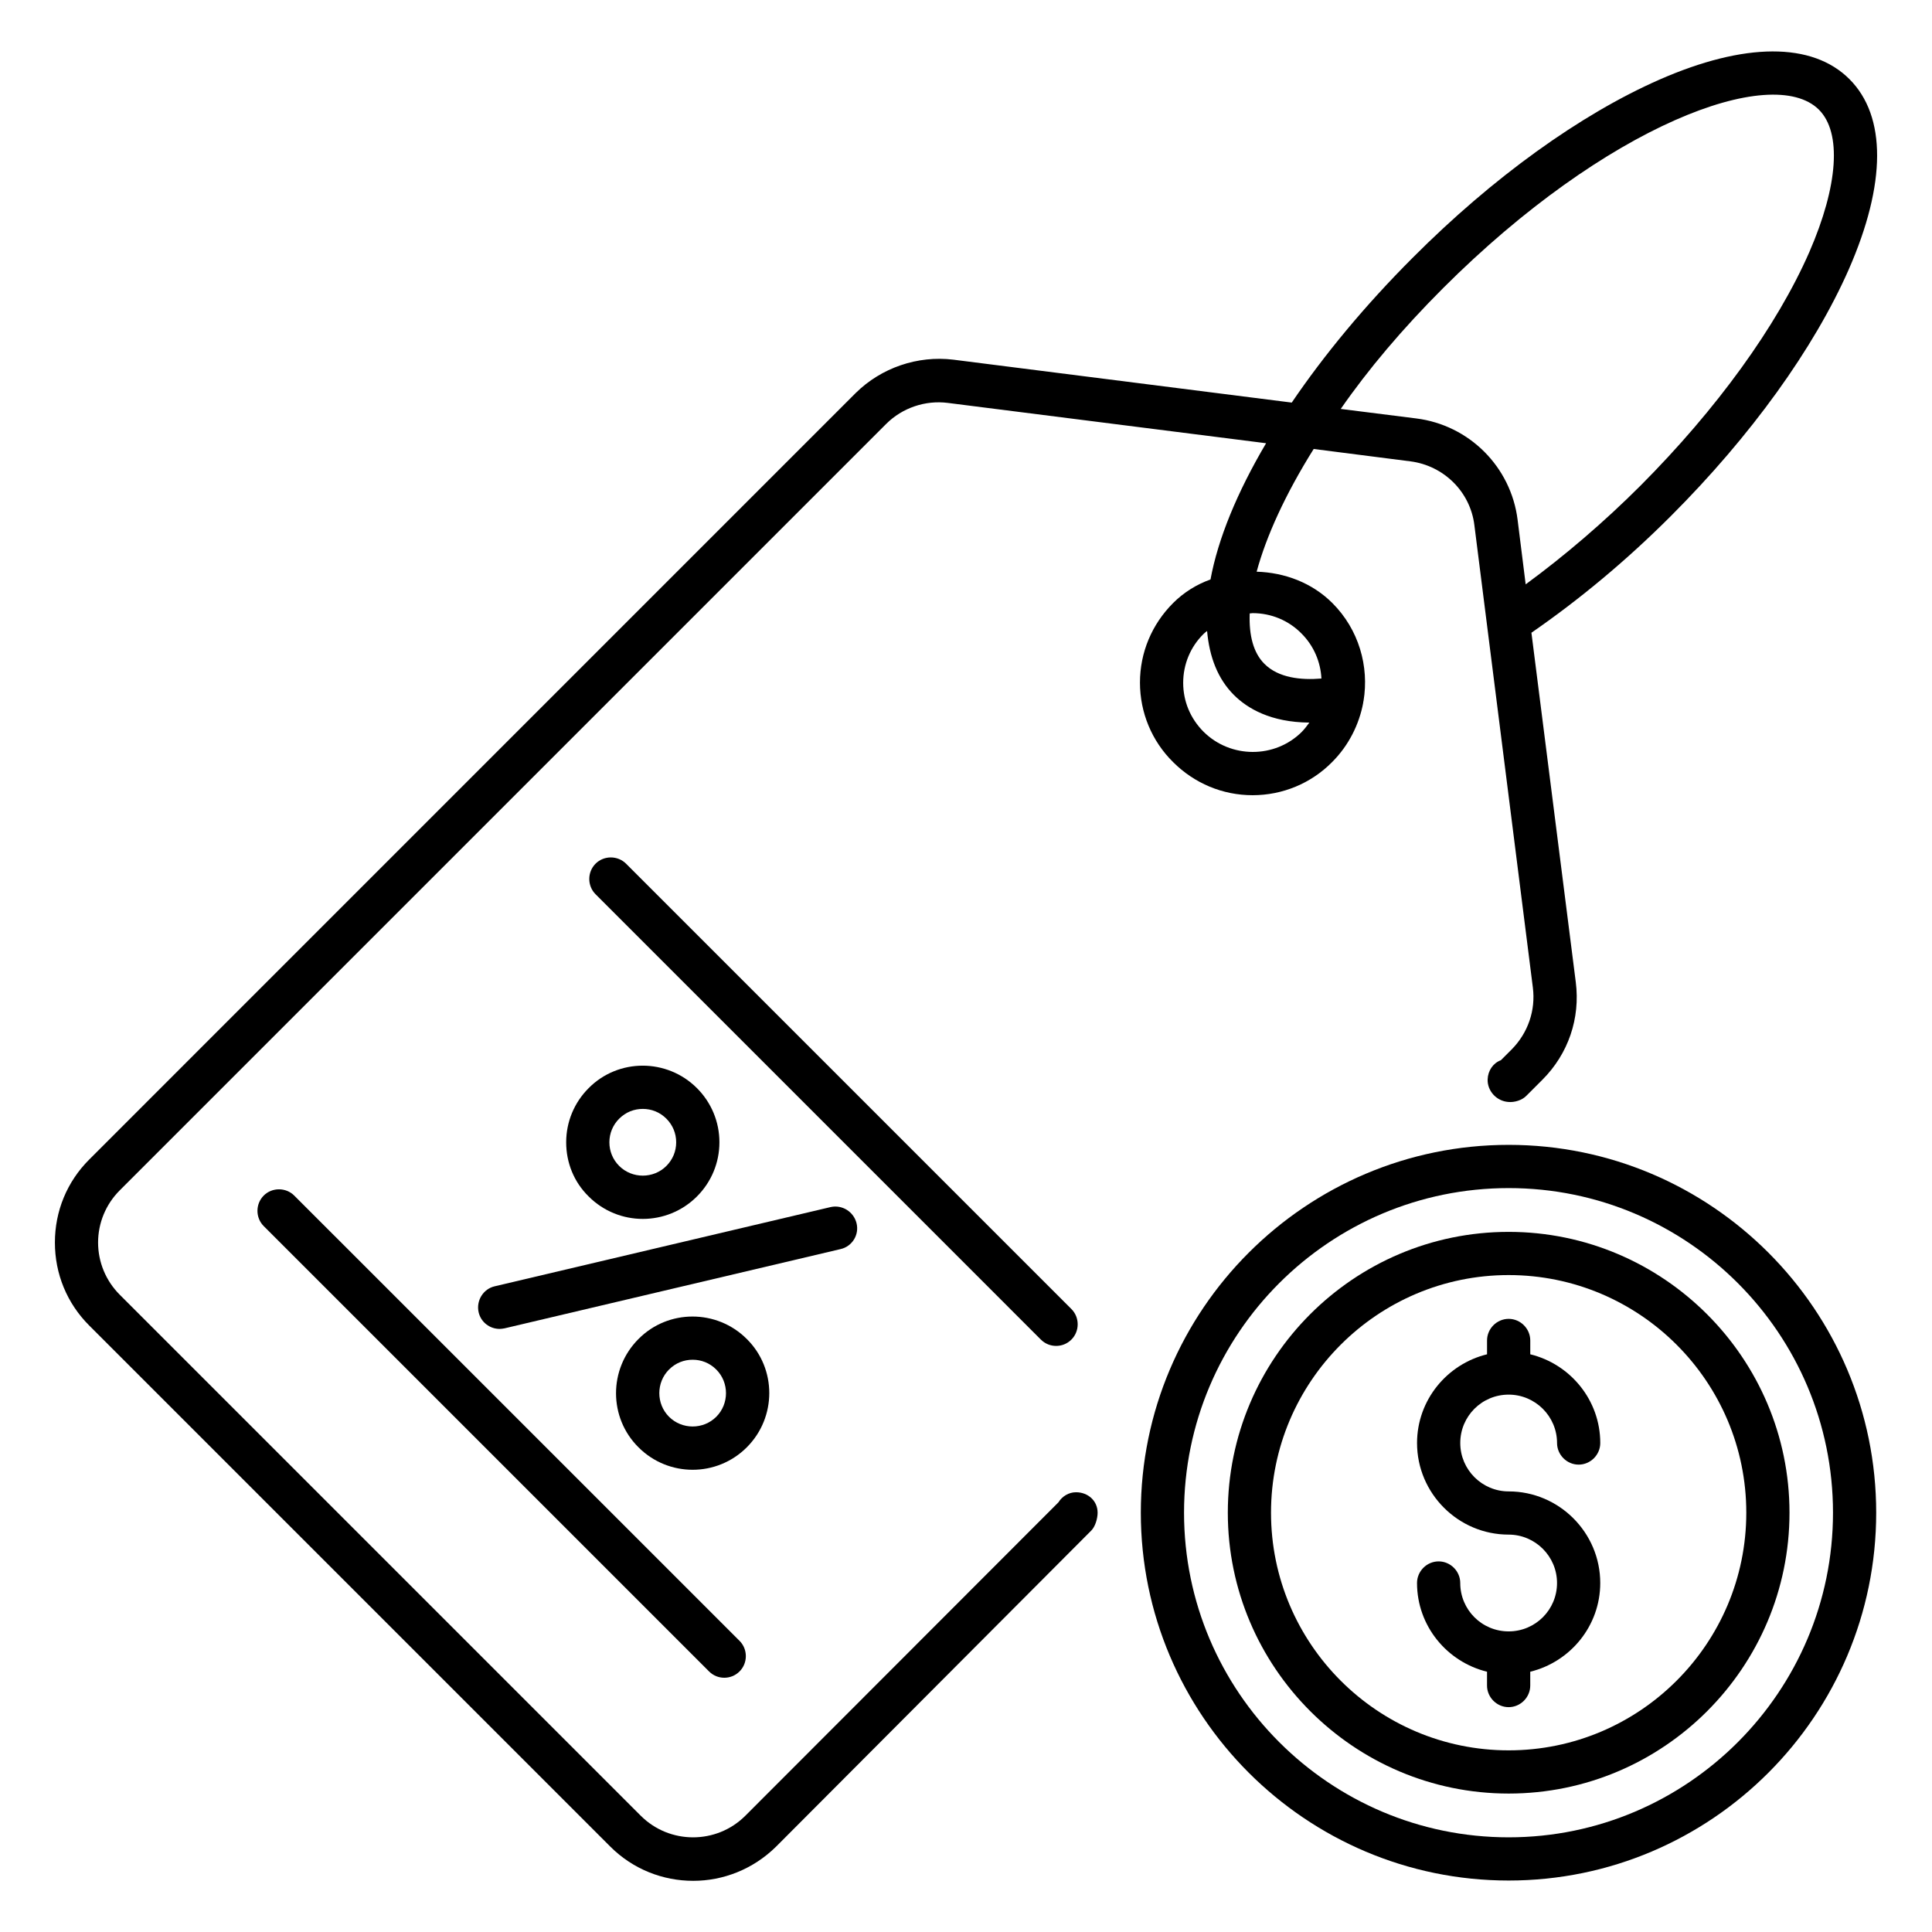 <?xml version="1.0" encoding="UTF-8"?>
<!-- Uploaded to: ICON Repo, www.iconrepo.com, Generator: ICON Repo Mixer Tools -->
<svg fill="#000000" width="800px" height="800px" version="1.1" viewBox="144 144 512 512" xmlns="http://www.w3.org/2000/svg">
 <g>
  <path d="m423.89 500.68c1.449 0 2.902-0.535 4.047-1.68 2.215-2.215 2.215-5.879 0-8.09l-118.02-118.02c-2.215-2.215-5.879-2.215-8.09 0-2.215 2.215-2.215 5.879 0 8.09l118.01 118.02c1.148 1.145 2.598 1.68 4.047 1.68z"/>
  <path d="m213.89 460.84c-2.215 2.215-2.215 5.879 0 8.09l118.01 118.01c1.145 1.145 2.594 1.68 4.047 1.68 1.449 0 2.902-0.535 4.047-1.68 2.215-2.215 2.215-5.879 0-8.09l-118.02-118.01c-2.211-2.211-5.875-2.211-8.09 0z"/>
  <path d="m328.7 461.07c3.816-3.816 5.953-8.93 5.953-14.352 0-5.418-2.137-10.535-5.953-14.352-7.938-7.938-20.84-7.938-28.703 0-3.816 3.816-5.953 8.93-5.953 14.352s2.059 10.535 5.953 14.352c3.969 3.969 9.16 5.953 14.352 5.953 5.191 0 10.383-1.984 14.352-5.953zm-20.613-8.09c-1.68-1.68-2.594-3.894-2.594-6.258 0-2.367 0.918-4.582 2.594-6.258 1.754-1.754 3.969-2.594 6.258-2.594 2.289 0 4.504 0.84 6.258 2.594 1.68 1.68 2.594 3.894 2.594 6.258 0 2.367-0.918 4.582-2.594 6.258-3.43 3.434-9.078 3.434-12.516 0z"/>
  <path d="m341.91 498.85c-7.938-7.938-20.84-7.938-28.703 0-7.938 7.938-7.938 20.84 0 28.703 3.969 3.969 9.16 5.953 14.352 5.953 5.191 0 10.383-1.984 14.352-5.953 7.941-7.941 7.941-20.84 0-28.703zm-8.09 20.609c-3.434 3.434-9.082 3.434-12.52 0-3.434-3.434-3.434-9.082 0-12.52 1.754-1.754 3.969-2.594 6.258-2.594 2.289 0 4.504 0.84 6.258 2.594 3.438 3.438 3.438 9.086 0.004 12.52z"/>
  <path d="m370.99 468.16c-0.762-3.055-3.816-4.961-6.871-4.273l-89.008 20.992c-3.055 0.688-4.961 3.816-4.273 6.871 0.609 2.672 2.977 4.426 5.574 4.426 0.457 0 0.84-0.078 1.297-0.152l89.008-20.992c3.129-0.688 5.035-3.816 4.273-6.871z"/>
  <path d="m543.81 447.4c-53.738 0-97.48 43.738-97.48 97.48 0 53.738 43.738 97.48 97.48 97.48s97.402-43.742 97.402-97.48c0-53.742-43.66-97.48-97.402-97.48zm0 183.51c-47.402 0-86.027-38.551-86.027-86.027 0-47.48 38.551-86.027 86.027-86.027 47.48-0.004 85.953 38.621 85.953 86.027 0 47.402-38.547 86.027-85.953 86.027z"/>
  <path d="m543.81 470.46c-41.066 0-74.426 33.434-74.426 74.426 0 40.992 33.434 74.426 74.426 74.426 41.066 0 74.426-33.434 74.426-74.426 0-40.992-33.434-74.426-74.426-74.426zm0 137.4c-34.73 0-62.977-28.242-62.977-62.977 0-34.73 28.242-62.977 62.977-62.977 34.73 0 62.977 28.242 62.977 62.977 0 34.73-28.242 62.977-62.977 62.977z"/>
  <path d="m543.81 513.59c7.023 0 12.824 5.727 12.824 12.824 0 3.129 2.594 5.727 5.727 5.727 3.129 0 5.727-2.594 5.727-5.727 0-11.375-7.938-20.914-18.551-23.512v-3.664c0-3.129-2.594-5.727-5.727-5.727-3.129 0-5.727 2.594-5.727 5.727v3.664c-10.609 2.594-18.551 12.137-18.551 23.512 0 13.359 10.914 24.273 24.273 24.273 7.023 0 12.824 5.727 12.824 12.824 0 7.098-5.727 12.824-12.824 12.824s-12.824-5.727-12.824-12.824c0-3.129-2.594-5.727-5.727-5.727-3.129 0-5.727 2.594-5.727 5.727 0 11.375 7.938 20.914 18.551 23.512v3.664c0 3.129 2.594 5.727 5.727 5.727 3.129 0 5.727-2.594 5.727-5.727v-3.664c10.609-2.594 18.551-12.137 18.551-23.512 0-13.359-10.914-24.273-24.273-24.273-7.023 0-12.824-5.727-12.824-12.824 0-7.102 5.727-12.824 12.824-12.824z"/>
  <path d="m454.88 303.82c-5.648 5.648-8.777 13.129-8.777 21.07 0 7.938 3.129 15.496 8.777 21.07 5.648 5.648 13.129 8.777 21.07 8.777 7.938 0 15.496-3.129 21.07-8.777 4.426-4.426 7.176-10 8.246-15.727 0-0.152 0-0.305 0.078-0.457 1.527-9.16-1.223-18.93-8.246-25.953-5.418-5.418-12.672-8.09-20.074-8.32 2.519-9.312 7.559-20.457 15.113-32.52l25.648 3.281c8.855 1.145 15.879 8.09 16.945 16.945l15.496 122.52c0.762 6.031-1.297 11.984-5.574 16.336l-2.902 2.902c-2.062 0.762-3.434 2.75-3.512 5.113-0.078 3.055 2.367 5.727 5.496 5.953 1.602 0.152 3.664-0.457 4.809-1.68l4.199-4.199c6.871-6.871 10.078-16.258 8.855-25.879l-11.754-92.594c12.594-8.703 25.039-19.008 36.945-30.914 21.223-21.223 37.938-44.426 47.176-65.418 9.922-22.672 10-40.535 0.152-50.383-9.848-9.848-27.785-9.77-50.383 0.152-20.992 9.238-44.199 25.953-65.344 47.176-12.746 12.746-23.512 25.801-32.062 38.395l-89.695-11.375c-9.465-1.145-19.082 2.137-25.879 8.855l-203.12 203.13c-5.879 5.879-9.082 13.664-9.082 21.984s3.207 16.105 9.082 21.984l138.09 138.09c6.031 6.031 13.969 9.082 21.984 9.082 7.938 0 15.879-3.055 21.984-9.082l83.508-83.742c1.07-1.07 1.68-3.207 1.68-4.734 0-3.129-2.519-5.418-5.727-5.418-1.91 0-3.664 1.07-4.656 2.672l-82.973 83.055c-7.633 7.633-20.074 7.633-27.711 0l-138.09-138.09c-3.664-3.664-5.727-8.625-5.727-13.816s2.062-10.152 5.727-13.816l203.12-203.12c4.273-4.273 10.383-6.336 16.336-5.574l84.352 10.688c-7.711 13.055-12.746 25.344-14.734 36.105-3.66 1.297-7.098 3.434-9.922 6.258zm71.527-83.434c43.281-43.281 87.25-59.617 99.617-47.328 6.106 6.106 5.113 20.152-2.519 37.711-8.625 19.695-24.578 41.68-44.73 61.906-9.695 9.695-20.152 18.625-30.457 26.184l-2.137-17.098c-1.754-14.047-12.824-25.113-26.871-26.871l-20-2.519c7.25-10.457 16.332-21.223 27.098-31.984zm-63.434 117.55c-3.512-3.512-5.418-8.09-5.418-12.977 0-4.887 1.91-9.543 5.418-12.977 0.305-0.305 0.609-0.535 0.918-0.762 0.609 6.871 2.824 12.672 7.098 16.945 3.586 3.586 9.77 7.25 20 7.328-0.609 0.84-1.297 1.754-2.062 2.519-7.102 7.023-18.781 7.023-25.953-0.078zm12.977-31.449c4.887 0 9.543 1.91 12.977 5.418 3.281 3.281 5.039 7.559 5.266 11.91-5.418 0.457-11.375-0.152-15.113-3.894-2.902-2.902-4.121-7.481-3.894-13.359 0.305 0.004 0.535-0.074 0.766-0.074z"/>
 </g>
</svg>